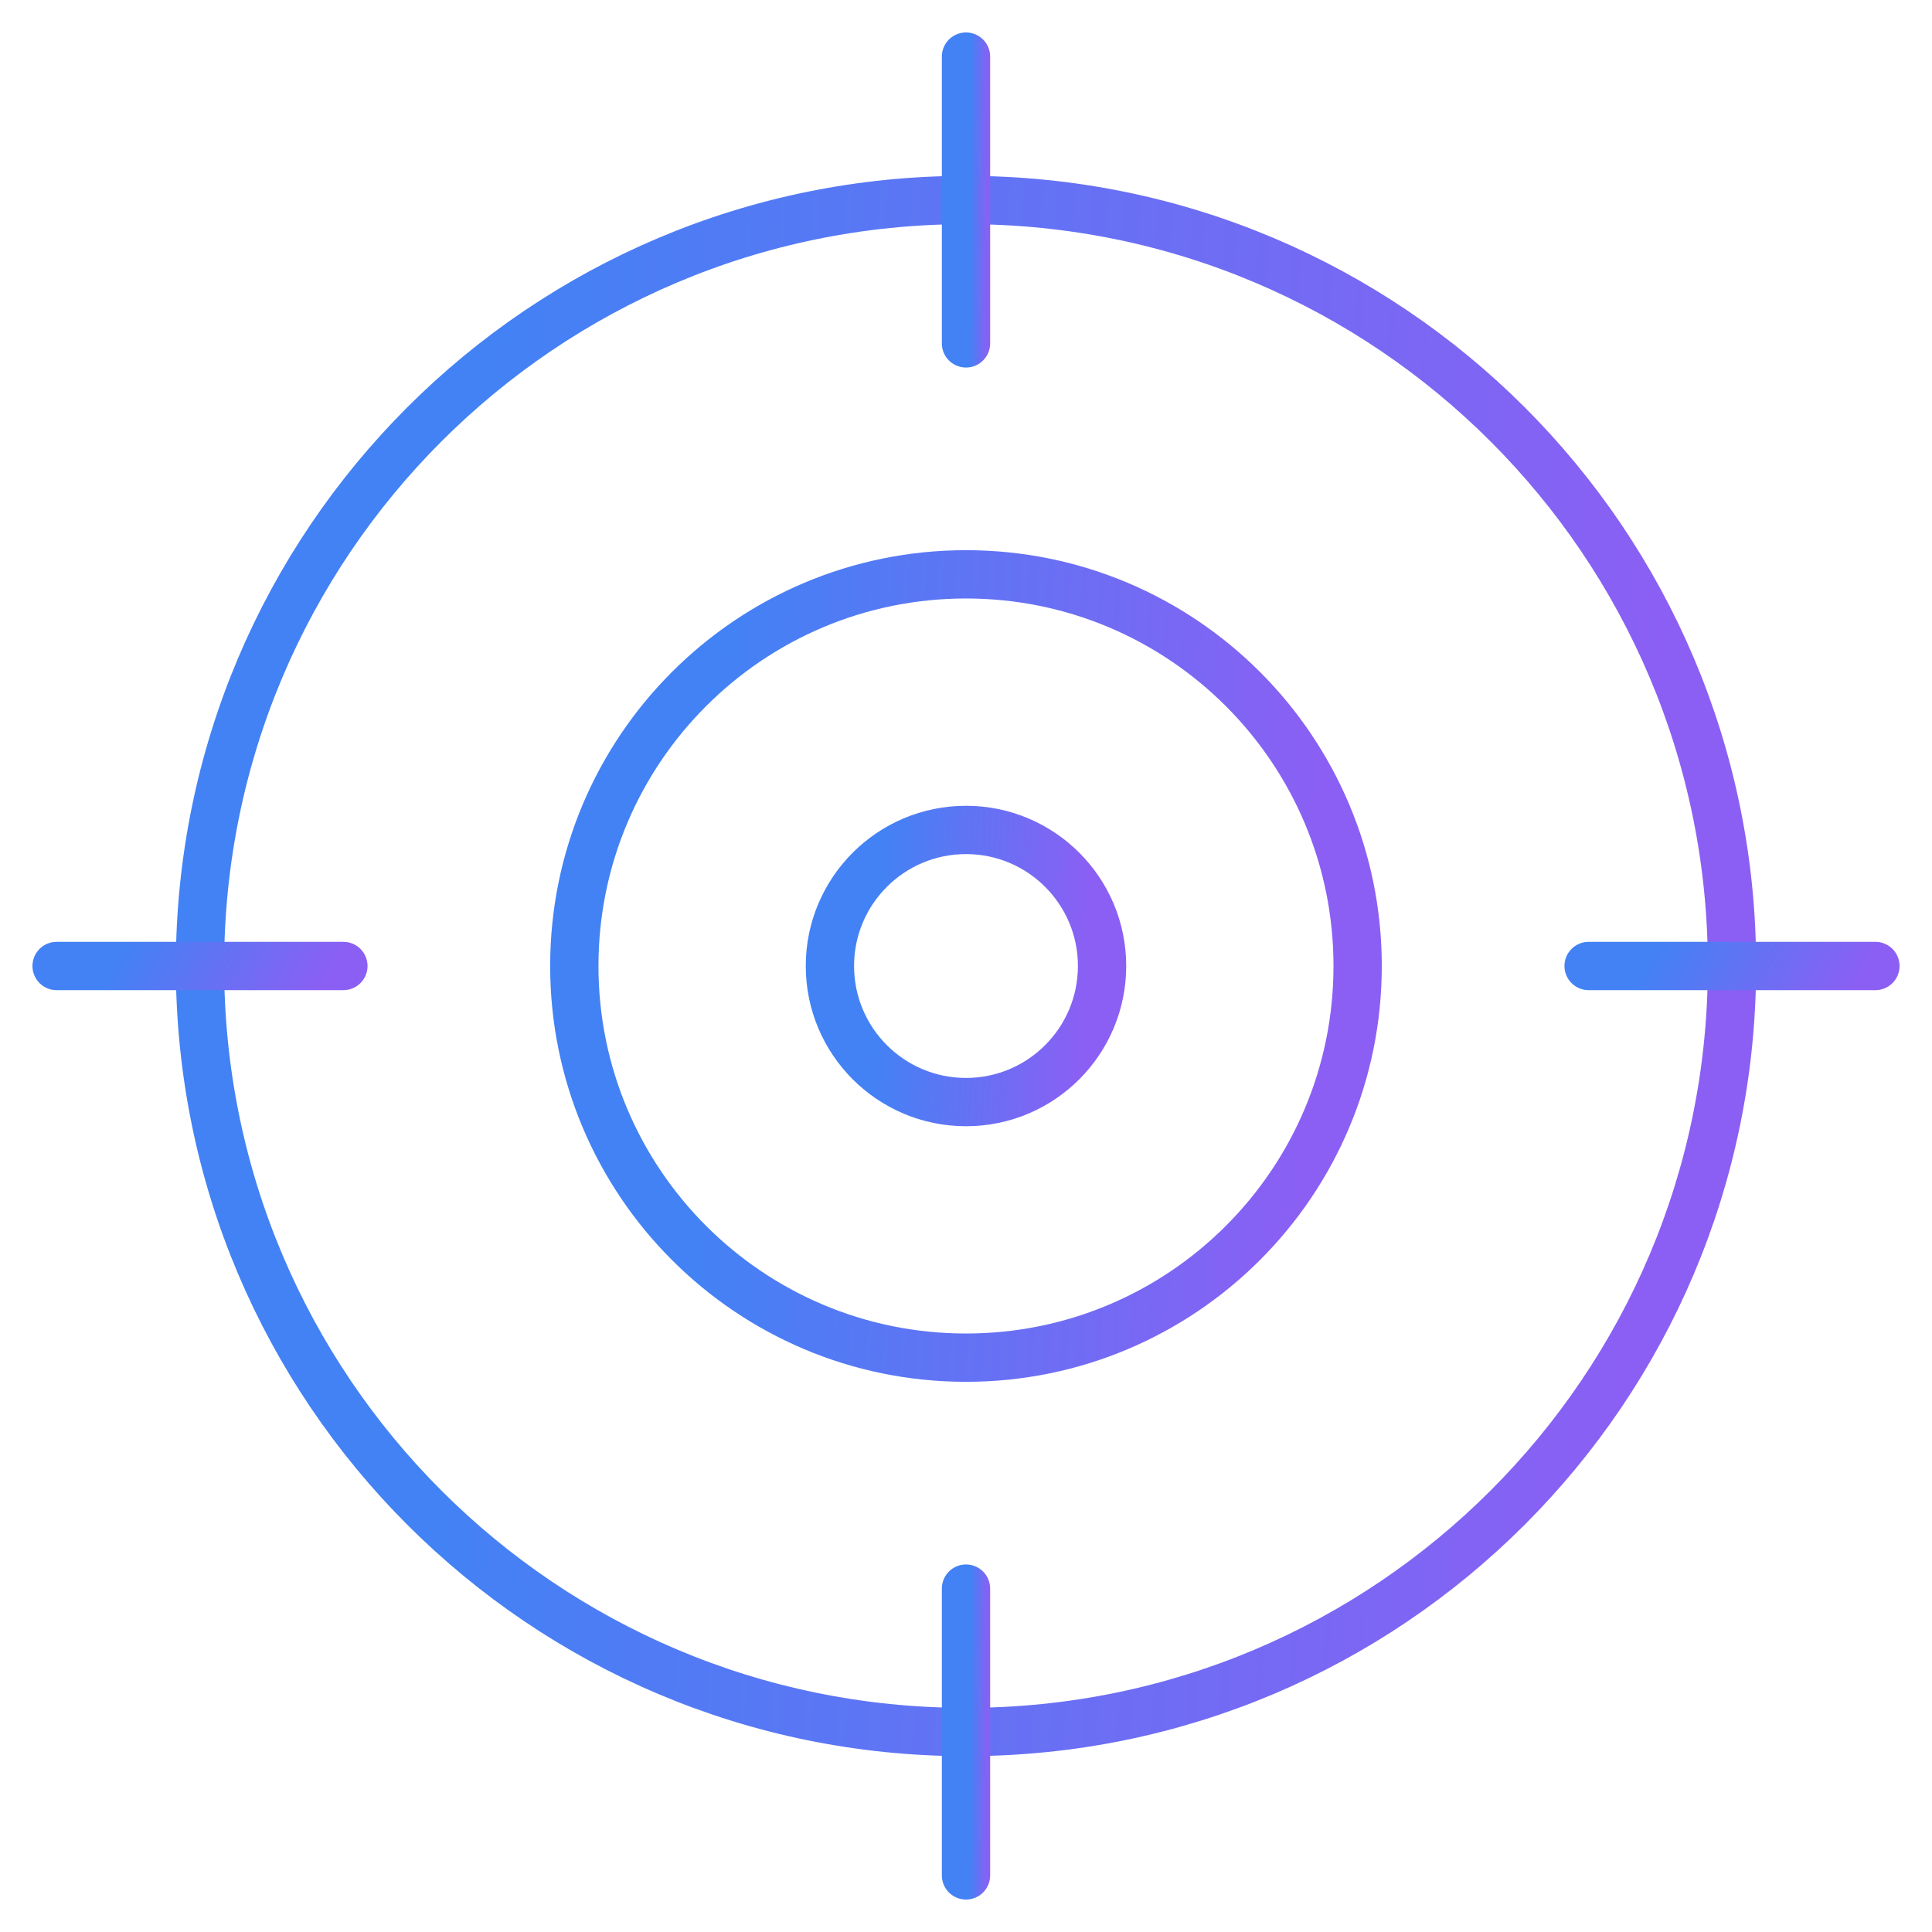 <svg width="80" height="80" viewBox="0 0 80 80" fill="none" xmlns="http://www.w3.org/2000/svg">
<path d="M40 71.719C57.517 71.719 71.718 57.518 71.718 40C71.718 22.483 57.517 8.282 40 8.282C22.482 8.282 8.281 22.483 8.281 40C8.281 57.518 22.482 71.719 40 71.719Z" stroke="url(#paint0_linear_587_1505)" stroke-width="2" stroke-miterlimit="10" stroke-linecap="round" stroke-linejoin="round"/>
<path d="M39.999 56.218C48.956 56.218 56.217 48.957 56.217 40C56.217 31.043 48.956 23.782 39.999 23.782C31.042 23.782 23.781 31.043 23.781 40C23.781 48.957 31.042 56.218 39.999 56.218Z" stroke="url(#paint1_linear_587_1505)" stroke-width="2" stroke-miterlimit="10" stroke-linecap="round" stroke-linejoin="round"/>
<path d="M40 45.635C43.111 45.635 45.634 43.112 45.634 40C45.634 36.888 43.111 34.366 40 34.366C36.888 34.366 34.365 36.888 34.365 40C34.365 43.112 36.888 45.635 40 45.635Z" stroke="url(#paint2_linear_587_1505)" stroke-width="2" stroke-miterlimit="10" stroke-linecap="round" stroke-linejoin="round"/>
<path d="M40 2.344V14.219" stroke="url(#paint3_linear_587_1505)" stroke-width="2" stroke-miterlimit="10" stroke-linecap="round" stroke-linejoin="round"/>
<path d="M2.344 40H14.219" stroke="url(#paint4_linear_587_1505)" stroke-width="2" stroke-miterlimit="10" stroke-linecap="round" stroke-linejoin="round"/>
<path d="M40 77.656V65.781" stroke="url(#paint5_linear_587_1505)" stroke-width="2" stroke-miterlimit="10" stroke-linecap="round" stroke-linejoin="round"/>
<path d="M77.657 40H65.781" stroke="url(#paint6_linear_587_1505)" stroke-width="2" stroke-miterlimit="10" stroke-linecap="round" stroke-linejoin="round"/>
<defs>
<linearGradient id="paint0_linear_587_1505" x1="19.495" y1="30.088" x2="68.579" y2="32.489" gradientUnits="userSpaceOnUse">
<stop stop-color="#4282F4"/>
<stop offset="1" stop-color="#8B5FF4"/>
</linearGradient>
<linearGradient id="paint1_linear_587_1505" x1="29.515" y1="34.932" x2="54.612" y2="36.16" gradientUnits="userSpaceOnUse">
<stop stop-color="#4282F4"/>
<stop offset="1" stop-color="#8B5FF4"/>
</linearGradient>
<linearGradient id="paint2_linear_587_1505" x1="36.357" y1="38.239" x2="45.076" y2="38.666" gradientUnits="userSpaceOnUse">
<stop stop-color="#4282F4"/>
<stop offset="1" stop-color="#8B5FF4"/>
</linearGradient>
<linearGradient id="paint3_linear_587_1505" x1="40.177" y1="6.426" x2="40.952" y2="6.429" gradientUnits="userSpaceOnUse">
<stop stop-color="#4282F4"/>
<stop offset="1" stop-color="#8B5FF4"/>
</linearGradient>
<linearGradient id="paint4_linear_587_1505" x1="4.443" y1="40.344" x2="11.329" y2="44.344" gradientUnits="userSpaceOnUse">
<stop stop-color="#4282F4"/>
<stop offset="1" stop-color="#8B5FF4"/>
</linearGradient>
<linearGradient id="paint5_linear_587_1505" x1="40.177" y1="69.863" x2="40.952" y2="69.866" gradientUnits="userSpaceOnUse">
<stop stop-color="#4282F4"/>
<stop offset="1" stop-color="#8B5FF4"/>
</linearGradient>
<linearGradient id="paint6_linear_587_1505" x1="67.88" y1="40.344" x2="74.767" y2="44.344" gradientUnits="userSpaceOnUse">
<stop stop-color="#4282F4"/>
<stop offset="1" stop-color="#8B5FF4"/>
</linearGradient>
</defs>
</svg>
